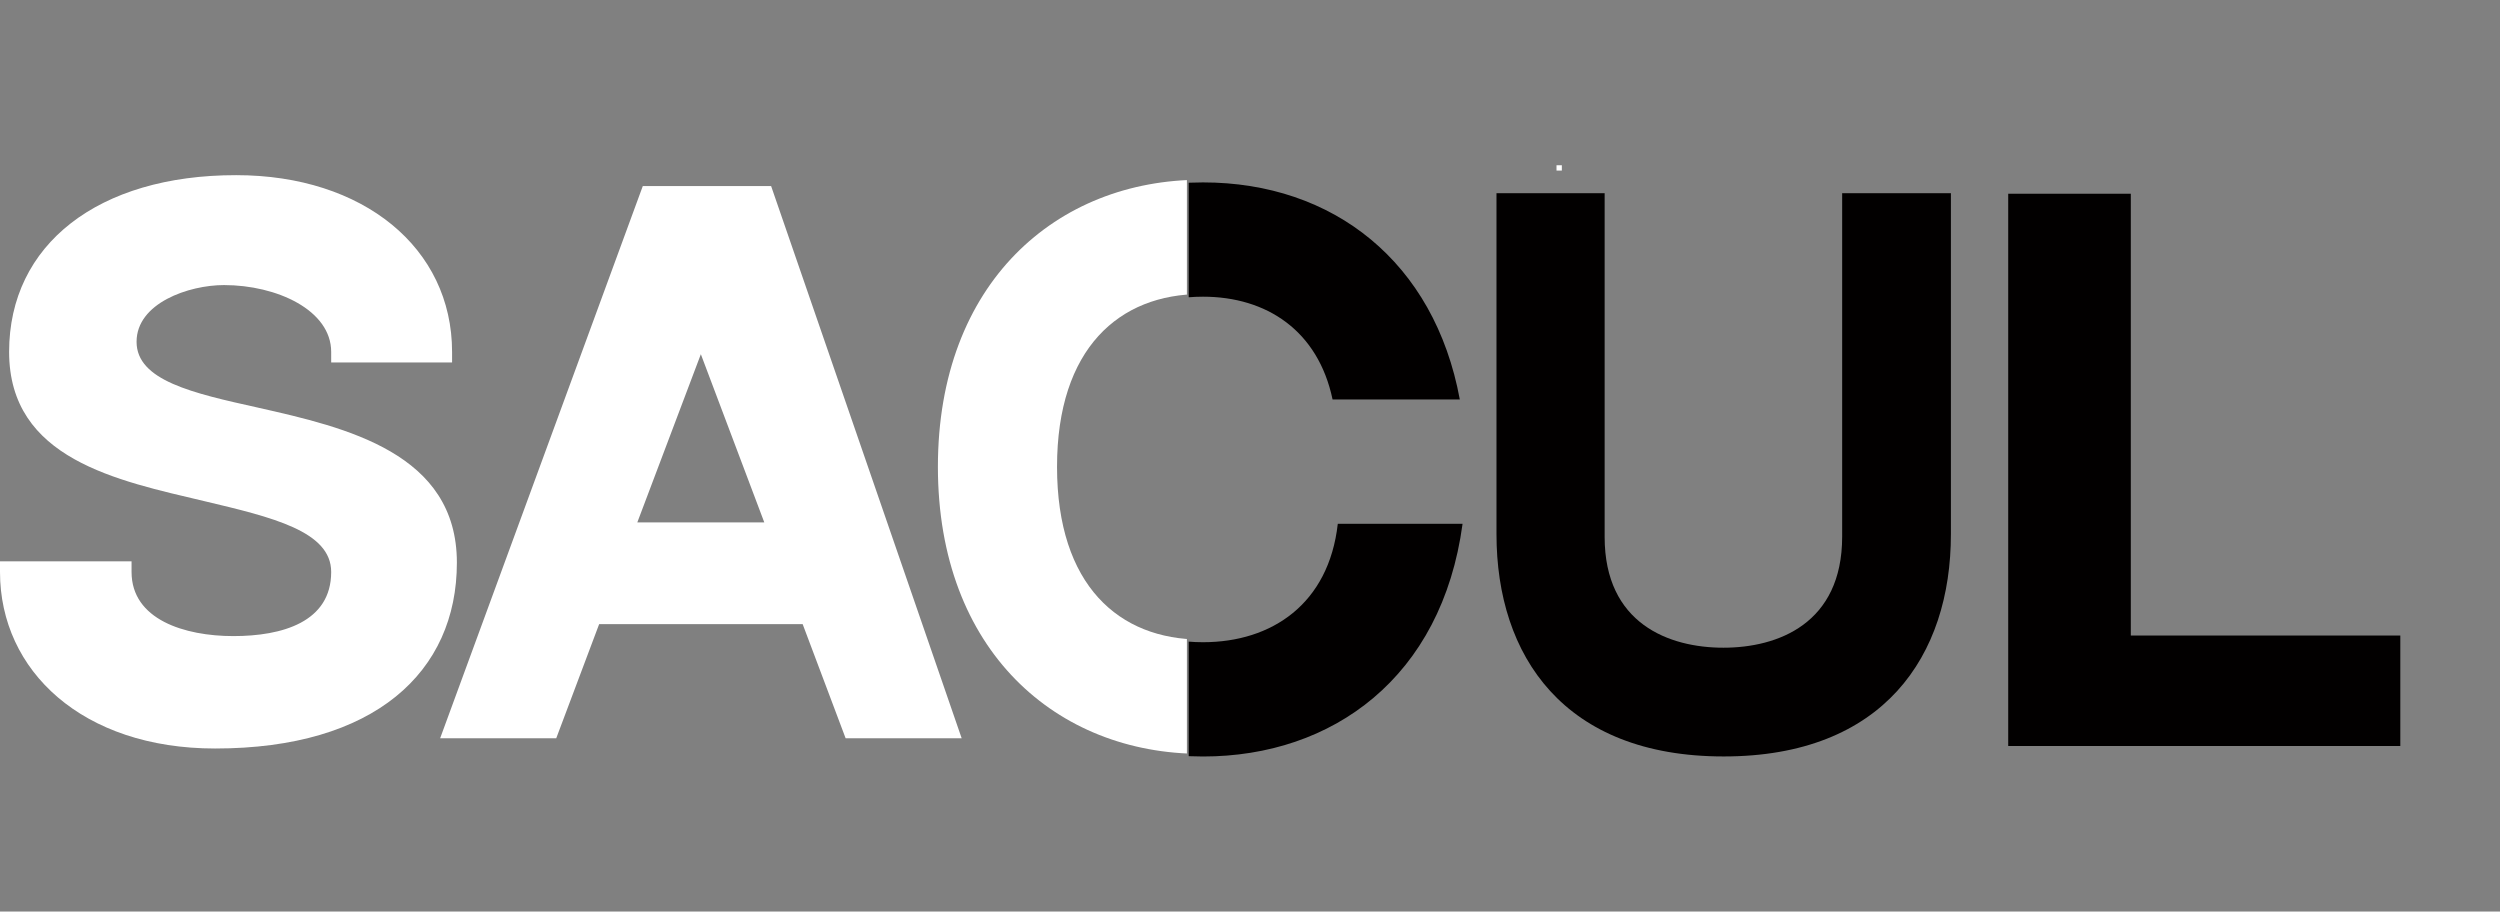 <?xml version="1.0" encoding="UTF-8"?>
<svg id="Ebene_1" data-name="Ebene 1" xmlns="http://www.w3.org/2000/svg" xmlns:xlink="http://www.w3.org/1999/xlink" viewBox="0 0 469 171">
  <rect x="0" y="0" width="469" height="171" fill="#808080" stroke="none"/>
  <defs>
    <style>
      .cls-1 {
        clip-path: url(#clippath);
      }

      .cls-2 {
        fill: none;
      }

      .cls-2, .cls-3, .cls-4 {
        stroke-width: 0px;
      }

      .cls-5 {
        clip-path: url(#clippath-1);
      }

      .cls-3 {
        fill: #020000;
      }

      .cls-6 {
        isolation: isolate;
      }

      .cls-4 {
        fill: #fff;
      }
    </style>
    <clipPath id="clippath">
      <path class="cls-2" d="M250.62,97.76c-1.69,15.05-12.4,22.22-25.29,22.22-15.4,0-27.03-10.16-27.03-32.41s11.71-32.41,27.03-32.41c11.92,0,21.59,6.35,24.31,19.28h23.87c-4.77-25.82-23.75-40.72-48.18-40.72-27.03,0-49.38,19.28-49.38,53.85s22.34,53.85,49.38,53.85c24.31,0,44.82-14.84,48.7-43.67h-23.41Z"/>
    </clipPath>
    <clipPath id="clippath-1">
      <rect class="cls-2" x="223" y="0" width="246" height="171"/>
    </clipPath>
  </defs>
  <g id="Gruppe_36" data-name="Gruppe 36">
    <g id="Gruppe_35" data-name="Gruppe 35">
      <path id="Pfad_7" data-name="Pfad 7" class="cls-4" d="M48.39,76.47c-12.22-2.71-22.77-5.08-22.77-12.35s9.8-10.64,16.41-10.64c9.89,0,20.1,4.7,20.1,12.54v1.98h22.68v-1.98c0-19.51-16.66-33.16-40.5-33.16C18.44,32.84,1.71,45.86,1.71,66.01s20.33,24.14,36.65,28.01c12.77,3.03,23.77,5.65,23.77,13.28,0,9.41-9.21,12.03-18.35,12.03s-19.1-3.09-19.1-12.03v-2H0v2C0,125.88,15.51,140.42,40.35,140.42c29.9,0,45.36-14.34,45.36-34.87s-20.7-25.34-37.33-29.08h0Z"/>
      <path id="Pfad_8" data-name="Pfad 8" class="cls-4" d="M158.63,138.5h21.78l-35.75-103.6h-24.07l-38.02,103.6h21.78l8.05-21.41h38.18l8.06,21.41ZM119.56,98l11.92-31.55,11.9,31.55h-23.82Z"/>
      <g class="cls-1">
        <g id="Gruppe_maskieren_21" data-name="Gruppe maskieren 21">
          <rect id="Rechteck_41" data-name="Rechteck 41" class="cls-4" x="-37.34" y=".36" width="260" height="174"/>
        </g>
      </g>
    </g>
    <g class="cls-5">
      <g id="Gruppe_maskieren_22" data-name="Gruppe maskieren 22">
        <g id="CUL_" data-name="CUL " class="cls-6">
          <g class="cls-6">
            <path class="cls-3" d="M274.38,98.25c-3.88,28.83-24.39,43.67-48.7,43.67-27.03,0-49.37-18.51-49.37-53.85s22.34-53.85,49.37-53.85c24.43,0,43.42,14.91,48.18,40.72h-23.87c-2.72-12.93-12.4-19.28-24.31-19.28-15.32,0-27.03,10.35-27.03,32.41s11.63,32.41,27.03,32.41c12.89,0,23.6-7.17,25.29-22.22h23.41Z"/>
            <path class="cls-3" d="M365.99,36.25v63.95c0,22.88-12.68,41.71-42.63,41.71s-42.62-18.83-42.62-41.71v-63.95h20.29v63.73h0v.75c0,16.3,12.11,20.78,22.28,20.78s22.28-4.48,22.28-20.83v-.71h0v-63.73h20.37Z"/>
            <path class="cls-3" d="M450.3,119.23v20.72h-73.56V36.34h23v82.88h50.56Z"/>
          </g>
        </g>
      </g>
    </g>
    <g id="Rechteck_43" data-name="Rechteck 43">
      <rect class="cls-4" x="292" y="31" width="1" height="1"/>
    </g>
  </g>
</svg>